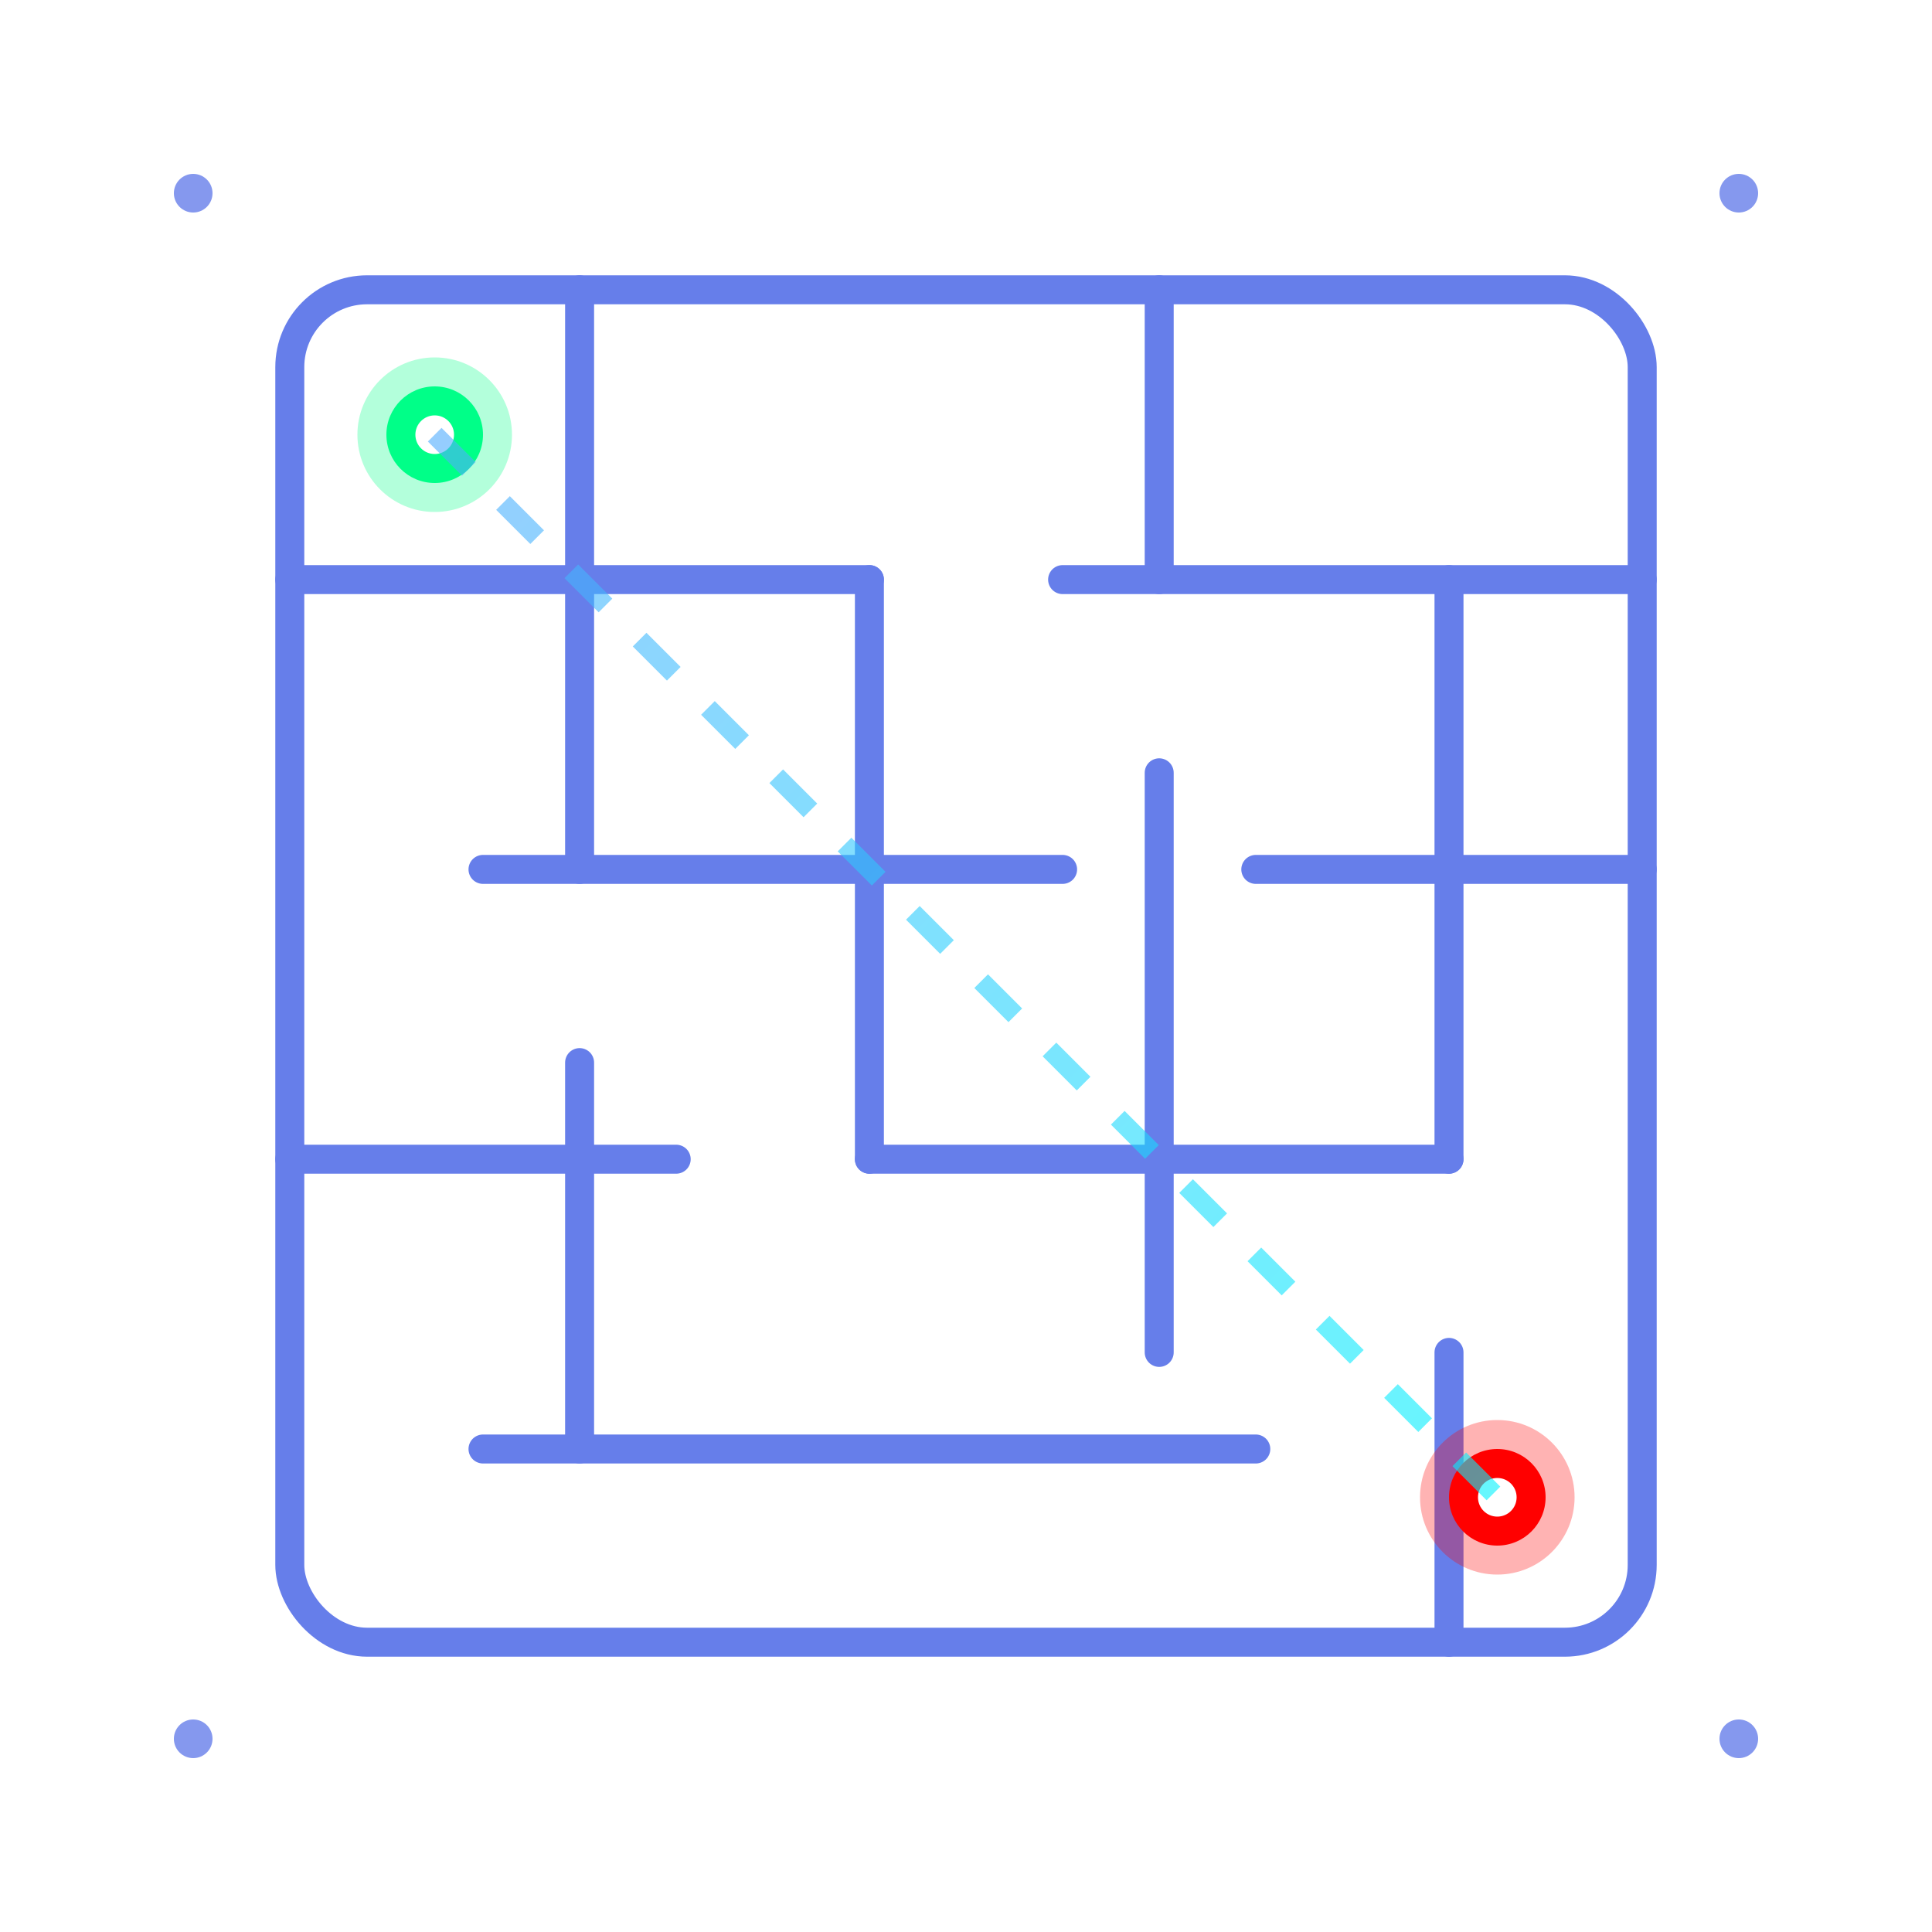<?xml version="1.0" encoding="UTF-8"?>
<svg width="200" height="200" viewBox="0 0 200 200" xmlns="http://www.w3.org/2000/svg">
  <defs>
    <!-- 渐变定义 -->
    <linearGradient id="bgGradient" x1="0%" y1="0%" x2="100%" y2="100%">
      <stop offset="0%" style="stop-color:#667eea;stop-opacity:1" />
      <stop offset="100%" style="stop-color:#764ba2;stop-opacity:1" />
    </linearGradient>
    
    <linearGradient id="pathGradient" x1="0%" y1="0%" x2="100%" y2="100%">
      <stop offset="0%" style="stop-color:#4facfe;stop-opacity:1" />
      <stop offset="100%" style="stop-color:#00f2fe;stop-opacity:1" />
    </linearGradient>
    
    <!-- 发光效果滤镜 -->
    <filter id="glow" x="-50%" y="-50%" width="200%" height="200%">
      <feGaussianBlur stdDeviation="3" result="coloredBlur"/>
      <feMerge>
        <feMergeNode in="coloredBlur"/>
        <feMergeNode in="SourceGraphic"/>
      </feMerge>
    </filter>
    
    <!-- 阴影效果 -->
    <filter id="shadow" x="-50%" y="-50%" width="200%" height="200%">
      <feDropShadow dx="0" dy="4" stdDeviation="6" flood-opacity="0.3"/>
    </filter>
  </defs>
  
  <!-- 背景圆形 -->
  <circle cx="100" cy="100" r="95" fill="#ffffff" filter="url(#shadow)"/>
  
  <!-- 迷宫墙壁 -->
  <g stroke="#667eea" stroke-width="3" fill="none" stroke-linecap="round">
    <!-- 外框 -->
    <rect x="30" y="30" width="140" height="140" rx="8"/>
    
    <!-- 迷宫内部结构 -->
    <!-- 横向墙壁 -->
    <line x1="30" y1="60" x2="90" y2="60"/>
    <line x1="110" y1="60" x2="170" y2="60"/>
    
    <line x1="50" y1="90" x2="110" y2="90"/>
    <line x1="130" y1="90" x2="170" y2="90"/>
    
    <line x1="30" y1="120" x2="70" y2="120"/>
    <line x1="90" y1="120" x2="150" y2="120"/>
    
    <line x1="50" y1="150" x2="130" y2="150"/>
    
    <!-- 纵向墙壁 -->
    <line x1="60" y1="30" x2="60" y2="90"/>
    <line x1="60" y1="110" x2="60" y2="150"/>
    
    <line x1="90" y1="60" x2="90" y2="120"/>
    
    <line x1="120" y1="30" x2="120" y2="60"/>
    <line x1="120" y1="80" x2="120" y2="140"/>
    
    <line x1="150" y1="60" x2="150" y2="120"/>
    <line x1="150" y1="140" x2="150" y2="170"/>
  </g>
  
  <!-- 起点（绿色光点）-->
  <g filter="url(#glow)">
    <circle cx="45" cy="45" r="8" fill="#00ff88" opacity="0.3"/>
    <circle cx="45" cy="45" r="5" fill="#00ff88"/>
    <circle cx="45" cy="45" r="2" fill="#ffffff"/>
  </g>
  
  <!-- 终点（红色光点）-->
  <g filter="url(#glow)">
    <circle cx="155" cy="155" r="8" fill="#ff0000" opacity="0.3"/>
    <circle cx="155" cy="155" r="5" fill="#ff0000"/>
    <circle cx="155" cy="155" r="2" fill="#ffffff"/>
  </g>
  
  <!-- 路径指示线（虚线）-->
  <path d="M 45 45 Q 70 70, 100 100 T 155 155" 
        stroke="url(#pathGradient)" 
        stroke-width="2" 
        fill="none" 
        stroke-dasharray="5,5"
        opacity="0.6"/>
  
  <!-- 装饰元素 - 四个角的小星星 -->
  <g fill="#667eea" opacity="0.8">
    <circle cx="20" cy="20" r="2"/>
    <circle cx="180" cy="20" r="2"/>
    <circle cx="20" cy="180" r="2"/>
    <circle cx="180" cy="180" r="2"/>
  </g>
</svg>

